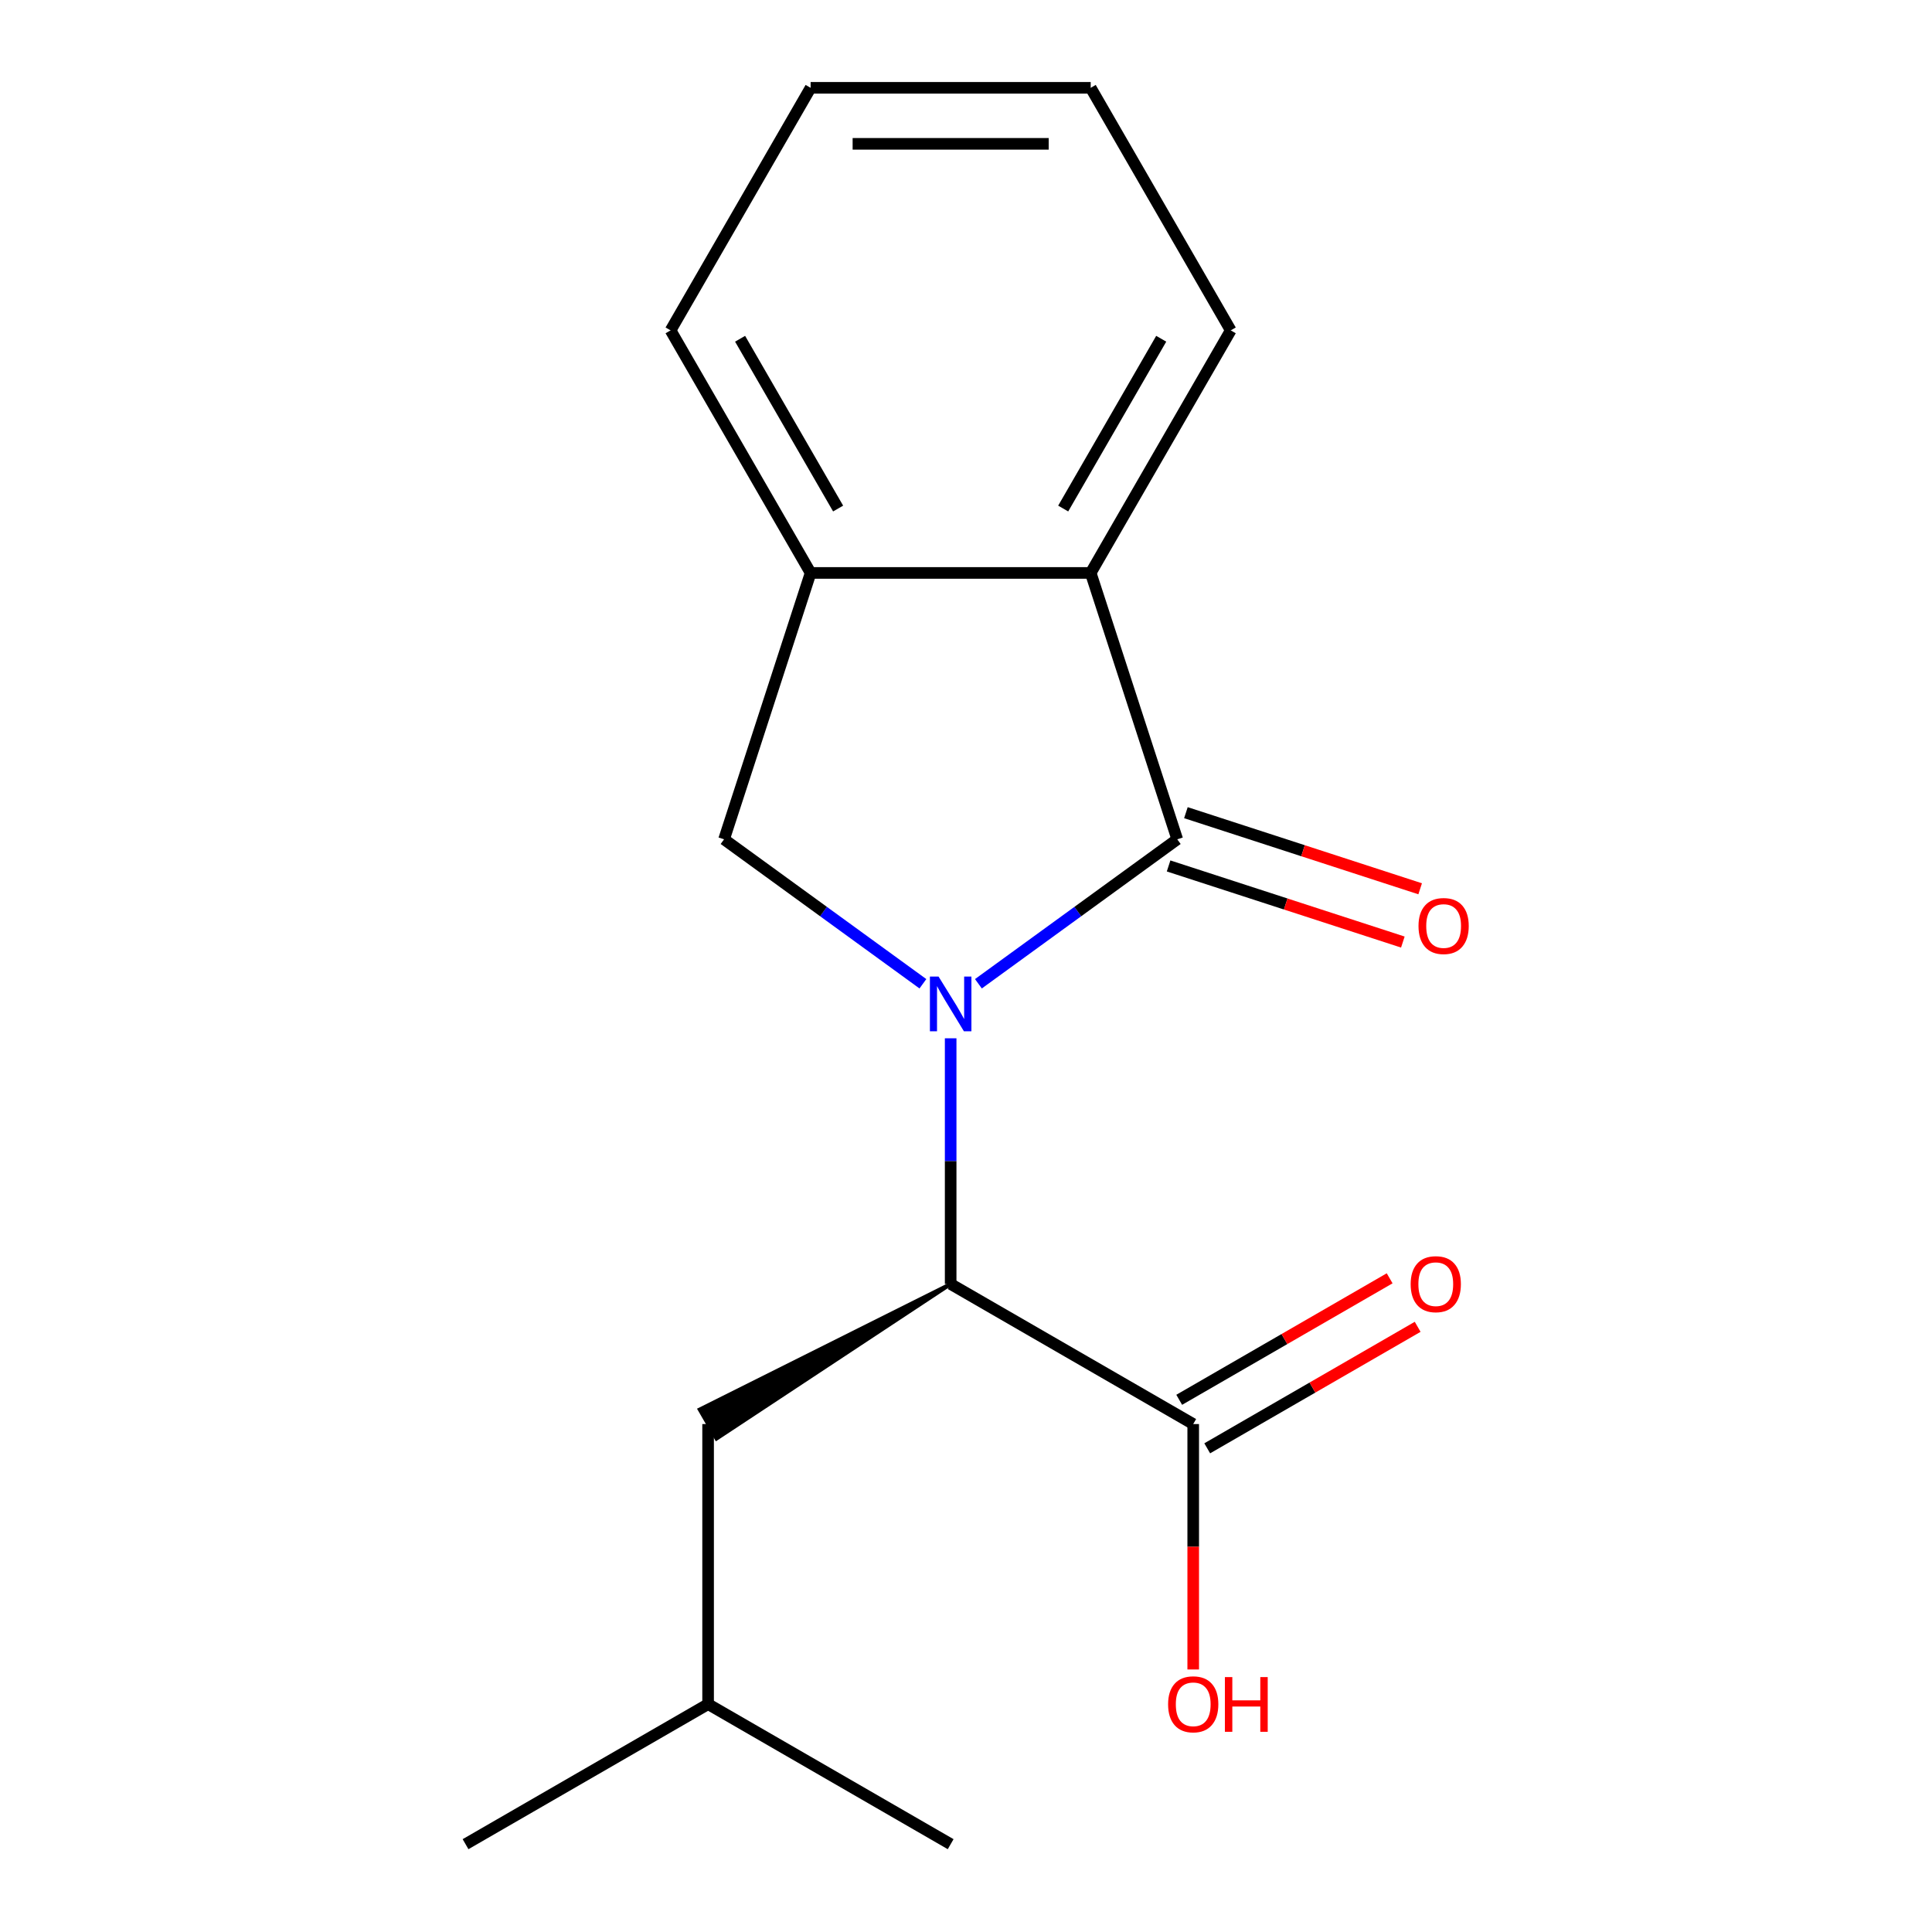 <?xml version='1.0' encoding='iso-8859-1'?>
<svg version='1.1' baseProfile='full'
              xmlns='http://www.w3.org/2000/svg'
                      xmlns:rdkit='http://www.rdkit.org/xml'
                      xmlns:xlink='http://www.w3.org/1999/xlink'
                  xml:space='preserve'
width='1000px' height='1000px' viewBox='0 0 1000 1000'>
<!-- END OF HEADER -->
<rect style='opacity:1.0;fill:#FFFFFF;stroke:none' width='1000' height='1000' x='0' y='0'> </rect>
<path class='bond-0' d='M 506.424,509.199 L 557.883,471.812' style='fill:none;fill-rule:evenodd;stroke:#0000FF;stroke-width:6px;stroke-linecap:butt;stroke-linejoin:miter;stroke-opacity:1' />
<path class='bond-0' d='M 557.883,471.812 L 609.343,434.424' style='fill:none;fill-rule:evenodd;stroke:#000000;stroke-width:6px;stroke-linecap:butt;stroke-linejoin:miter;stroke-opacity:1' />
<path class='bond-1' d='M 492.06,537.42 L 492.06,601.013' style='fill:none;fill-rule:evenodd;stroke:#0000FF;stroke-width:6px;stroke-linecap:butt;stroke-linejoin:miter;stroke-opacity:1' />
<path class='bond-1' d='M 492.06,601.013 L 492.06,664.606' style='fill:none;fill-rule:evenodd;stroke:#000000;stroke-width:6px;stroke-linecap:butt;stroke-linejoin:miter;stroke-opacity:1' />
<path class='bond-2' d='M 477.695,509.199 L 426.236,471.812' style='fill:none;fill-rule:evenodd;stroke:#0000FF;stroke-width:6px;stroke-linecap:butt;stroke-linejoin:miter;stroke-opacity:1' />
<path class='bond-2' d='M 426.236,471.812 L 374.777,434.424' style='fill:none;fill-rule:evenodd;stroke:#000000;stroke-width:6px;stroke-linecap:butt;stroke-linejoin:miter;stroke-opacity:1' />
<path class='bond-3' d='M 609.343,434.424 L 564.545,296.55' style='fill:none;fill-rule:evenodd;stroke:#000000;stroke-width:6px;stroke-linecap:butt;stroke-linejoin:miter;stroke-opacity:1' />
<path class='bond-6' d='M 604.863,448.212 L 665.488,467.91' style='fill:none;fill-rule:evenodd;stroke:#000000;stroke-width:6px;stroke-linecap:butt;stroke-linejoin:miter;stroke-opacity:1' />
<path class='bond-6' d='M 665.488,467.91 L 726.113,487.609' style='fill:none;fill-rule:evenodd;stroke:#FF0000;stroke-width:6px;stroke-linecap:butt;stroke-linejoin:miter;stroke-opacity:1' />
<path class='bond-6' d='M 613.823,420.637 L 674.448,440.335' style='fill:none;fill-rule:evenodd;stroke:#000000;stroke-width:6px;stroke-linecap:butt;stroke-linejoin:miter;stroke-opacity:1' />
<path class='bond-6' d='M 674.448,440.335 L 735.073,460.034' style='fill:none;fill-rule:evenodd;stroke:#FF0000;stroke-width:6px;stroke-linecap:butt;stroke-linejoin:miter;stroke-opacity:1' />
<path class='bond-5' d='M 492.06,664.606 L 617.607,737.091' style='fill:none;fill-rule:evenodd;stroke:#000000;stroke-width:6px;stroke-linecap:butt;stroke-linejoin:miter;stroke-opacity:1' />
<path class='bond-7' d='M 492.06,664.606 L 362.163,729.558 L 370.861,744.623 Z' style='fill:#000000;fill-rule:evenodd;fill-opacity:1;stroke:#000000;stroke-width:2px;stroke-linecap:butt;stroke-linejoin:miter;stroke-opacity:1;' />
<path class='bond-4' d='M 374.777,434.424 L 419.575,296.55' style='fill:none;fill-rule:evenodd;stroke:#000000;stroke-width:6px;stroke-linecap:butt;stroke-linejoin:miter;stroke-opacity:1' />
<path class='bond-10' d='M 564.545,296.55 L 637.03,171.002' style='fill:none;fill-rule:evenodd;stroke:#000000;stroke-width:6px;stroke-linecap:butt;stroke-linejoin:miter;stroke-opacity:1' />
<path class='bond-10' d='M 550.308,263.221 L 601.047,175.337' style='fill:none;fill-rule:evenodd;stroke:#000000;stroke-width:6px;stroke-linecap:butt;stroke-linejoin:miter;stroke-opacity:1' />
<path class='bond-17' d='M 564.545,296.55 L 419.575,296.55' style='fill:none;fill-rule:evenodd;stroke:#000000;stroke-width:6px;stroke-linecap:butt;stroke-linejoin:miter;stroke-opacity:1' />
<path class='bond-11' d='M 419.575,296.55 L 347.09,171.002' style='fill:none;fill-rule:evenodd;stroke:#000000;stroke-width:6px;stroke-linecap:butt;stroke-linejoin:miter;stroke-opacity:1' />
<path class='bond-11' d='M 433.811,263.221 L 383.072,175.337' style='fill:none;fill-rule:evenodd;stroke:#000000;stroke-width:6px;stroke-linecap:butt;stroke-linejoin:miter;stroke-opacity:1' />
<path class='bond-8' d='M 624.856,749.645 L 679.318,718.202' style='fill:none;fill-rule:evenodd;stroke:#000000;stroke-width:6px;stroke-linecap:butt;stroke-linejoin:miter;stroke-opacity:1' />
<path class='bond-8' d='M 679.318,718.202 L 733.779,686.758' style='fill:none;fill-rule:evenodd;stroke:#FF0000;stroke-width:6px;stroke-linecap:butt;stroke-linejoin:miter;stroke-opacity:1' />
<path class='bond-8' d='M 610.359,724.536 L 664.821,693.092' style='fill:none;fill-rule:evenodd;stroke:#000000;stroke-width:6px;stroke-linecap:butt;stroke-linejoin:miter;stroke-opacity:1' />
<path class='bond-8' d='M 664.821,693.092 L 719.282,661.649' style='fill:none;fill-rule:evenodd;stroke:#FF0000;stroke-width:6px;stroke-linecap:butt;stroke-linejoin:miter;stroke-opacity:1' />
<path class='bond-9' d='M 617.607,737.091 L 617.607,800.603' style='fill:none;fill-rule:evenodd;stroke:#000000;stroke-width:6px;stroke-linecap:butt;stroke-linejoin:miter;stroke-opacity:1' />
<path class='bond-9' d='M 617.607,800.603 L 617.607,864.116' style='fill:none;fill-rule:evenodd;stroke:#FF0000;stroke-width:6px;stroke-linecap:butt;stroke-linejoin:miter;stroke-opacity:1' />
<path class='bond-12' d='M 366.512,737.091 L 366.512,882.06' style='fill:none;fill-rule:evenodd;stroke:#000000;stroke-width:6px;stroke-linecap:butt;stroke-linejoin:miter;stroke-opacity:1' />
<path class='bond-15' d='M 637.03,171.002 L 564.545,45.455' style='fill:none;fill-rule:evenodd;stroke:#000000;stroke-width:6px;stroke-linecap:butt;stroke-linejoin:miter;stroke-opacity:1' />
<path class='bond-16' d='M 347.09,171.002 L 419.575,45.455' style='fill:none;fill-rule:evenodd;stroke:#000000;stroke-width:6px;stroke-linecap:butt;stroke-linejoin:miter;stroke-opacity:1' />
<path class='bond-13' d='M 366.512,882.06 L 240.964,954.545' style='fill:none;fill-rule:evenodd;stroke:#000000;stroke-width:6px;stroke-linecap:butt;stroke-linejoin:miter;stroke-opacity:1' />
<path class='bond-14' d='M 366.512,882.06 L 492.06,954.545' style='fill:none;fill-rule:evenodd;stroke:#000000;stroke-width:6px;stroke-linecap:butt;stroke-linejoin:miter;stroke-opacity:1' />
<path class='bond-18' d='M 564.545,45.455 L 419.575,45.455' style='fill:none;fill-rule:evenodd;stroke:#000000;stroke-width:6px;stroke-linecap:butt;stroke-linejoin:miter;stroke-opacity:1' />
<path class='bond-18' d='M 542.799,74.448 L 441.32,74.448' style='fill:none;fill-rule:evenodd;stroke:#000000;stroke-width:6px;stroke-linecap:butt;stroke-linejoin:miter;stroke-opacity:1' />
<path  class='atom-0' d='M 485.8 505.476
L 495.08 520.476
Q 496 521.956, 497.48 524.636
Q 498.96 527.316, 499.04 527.476
L 499.04 505.476
L 502.8 505.476
L 502.8 533.796
L 498.92 533.796
L 488.96 517.396
Q 487.8 515.476, 486.56 513.276
Q 485.36 511.076, 485 510.396
L 485 533.796
L 481.32 533.796
L 481.32 505.476
L 485.8 505.476
' fill='#0000FF'/>
<path  class='atom-7' d='M 734.217 479.303
Q 734.217 472.503, 737.577 468.703
Q 740.937 464.903, 747.217 464.903
Q 753.497 464.903, 756.857 468.703
Q 760.217 472.503, 760.217 479.303
Q 760.217 486.183, 756.817 490.103
Q 753.417 493.983, 747.217 493.983
Q 740.977 493.983, 737.577 490.103
Q 734.217 486.223, 734.217 479.303
M 747.217 490.783
Q 751.537 490.783, 753.857 487.903
Q 756.217 484.983, 756.217 479.303
Q 756.217 473.743, 753.857 470.943
Q 751.537 468.103, 747.217 468.103
Q 742.897 468.103, 740.537 470.903
Q 738.217 473.703, 738.217 479.303
Q 738.217 485.023, 740.537 487.903
Q 742.897 490.783, 747.217 490.783
' fill='#FF0000'/>
<path  class='atom-9' d='M 730.155 664.686
Q 730.155 657.886, 733.515 654.086
Q 736.875 650.286, 743.155 650.286
Q 749.435 650.286, 752.795 654.086
Q 756.155 657.886, 756.155 664.686
Q 756.155 671.566, 752.755 675.486
Q 749.355 679.366, 743.155 679.366
Q 736.915 679.366, 733.515 675.486
Q 730.155 671.606, 730.155 664.686
M 743.155 676.166
Q 747.475 676.166, 749.795 673.286
Q 752.155 670.366, 752.155 664.686
Q 752.155 659.126, 749.795 656.326
Q 747.475 653.486, 743.155 653.486
Q 738.835 653.486, 736.475 656.286
Q 734.155 659.086, 734.155 664.686
Q 734.155 670.406, 736.475 673.286
Q 738.835 676.166, 743.155 676.166
' fill='#FF0000'/>
<path  class='atom-10' d='M 604.607 882.14
Q 604.607 875.34, 607.967 871.54
Q 611.327 867.74, 617.607 867.74
Q 623.887 867.74, 627.247 871.54
Q 630.607 875.34, 630.607 882.14
Q 630.607 889.02, 627.207 892.94
Q 623.807 896.82, 617.607 896.82
Q 611.367 896.82, 607.967 892.94
Q 604.607 889.06, 604.607 882.14
M 617.607 893.62
Q 621.927 893.62, 624.247 890.74
Q 626.607 887.82, 626.607 882.14
Q 626.607 876.58, 624.247 873.78
Q 621.927 870.94, 617.607 870.94
Q 613.287 870.94, 610.927 873.74
Q 608.607 876.54, 608.607 882.14
Q 608.607 887.86, 610.927 890.74
Q 613.287 893.62, 617.607 893.62
' fill='#FF0000'/>
<path  class='atom-10' d='M 634.007 868.06
L 637.847 868.06
L 637.847 880.1
L 652.327 880.1
L 652.327 868.06
L 656.167 868.06
L 656.167 896.38
L 652.327 896.38
L 652.327 883.3
L 637.847 883.3
L 637.847 896.38
L 634.007 896.38
L 634.007 868.06
' fill='#FF0000'/>
</svg>
